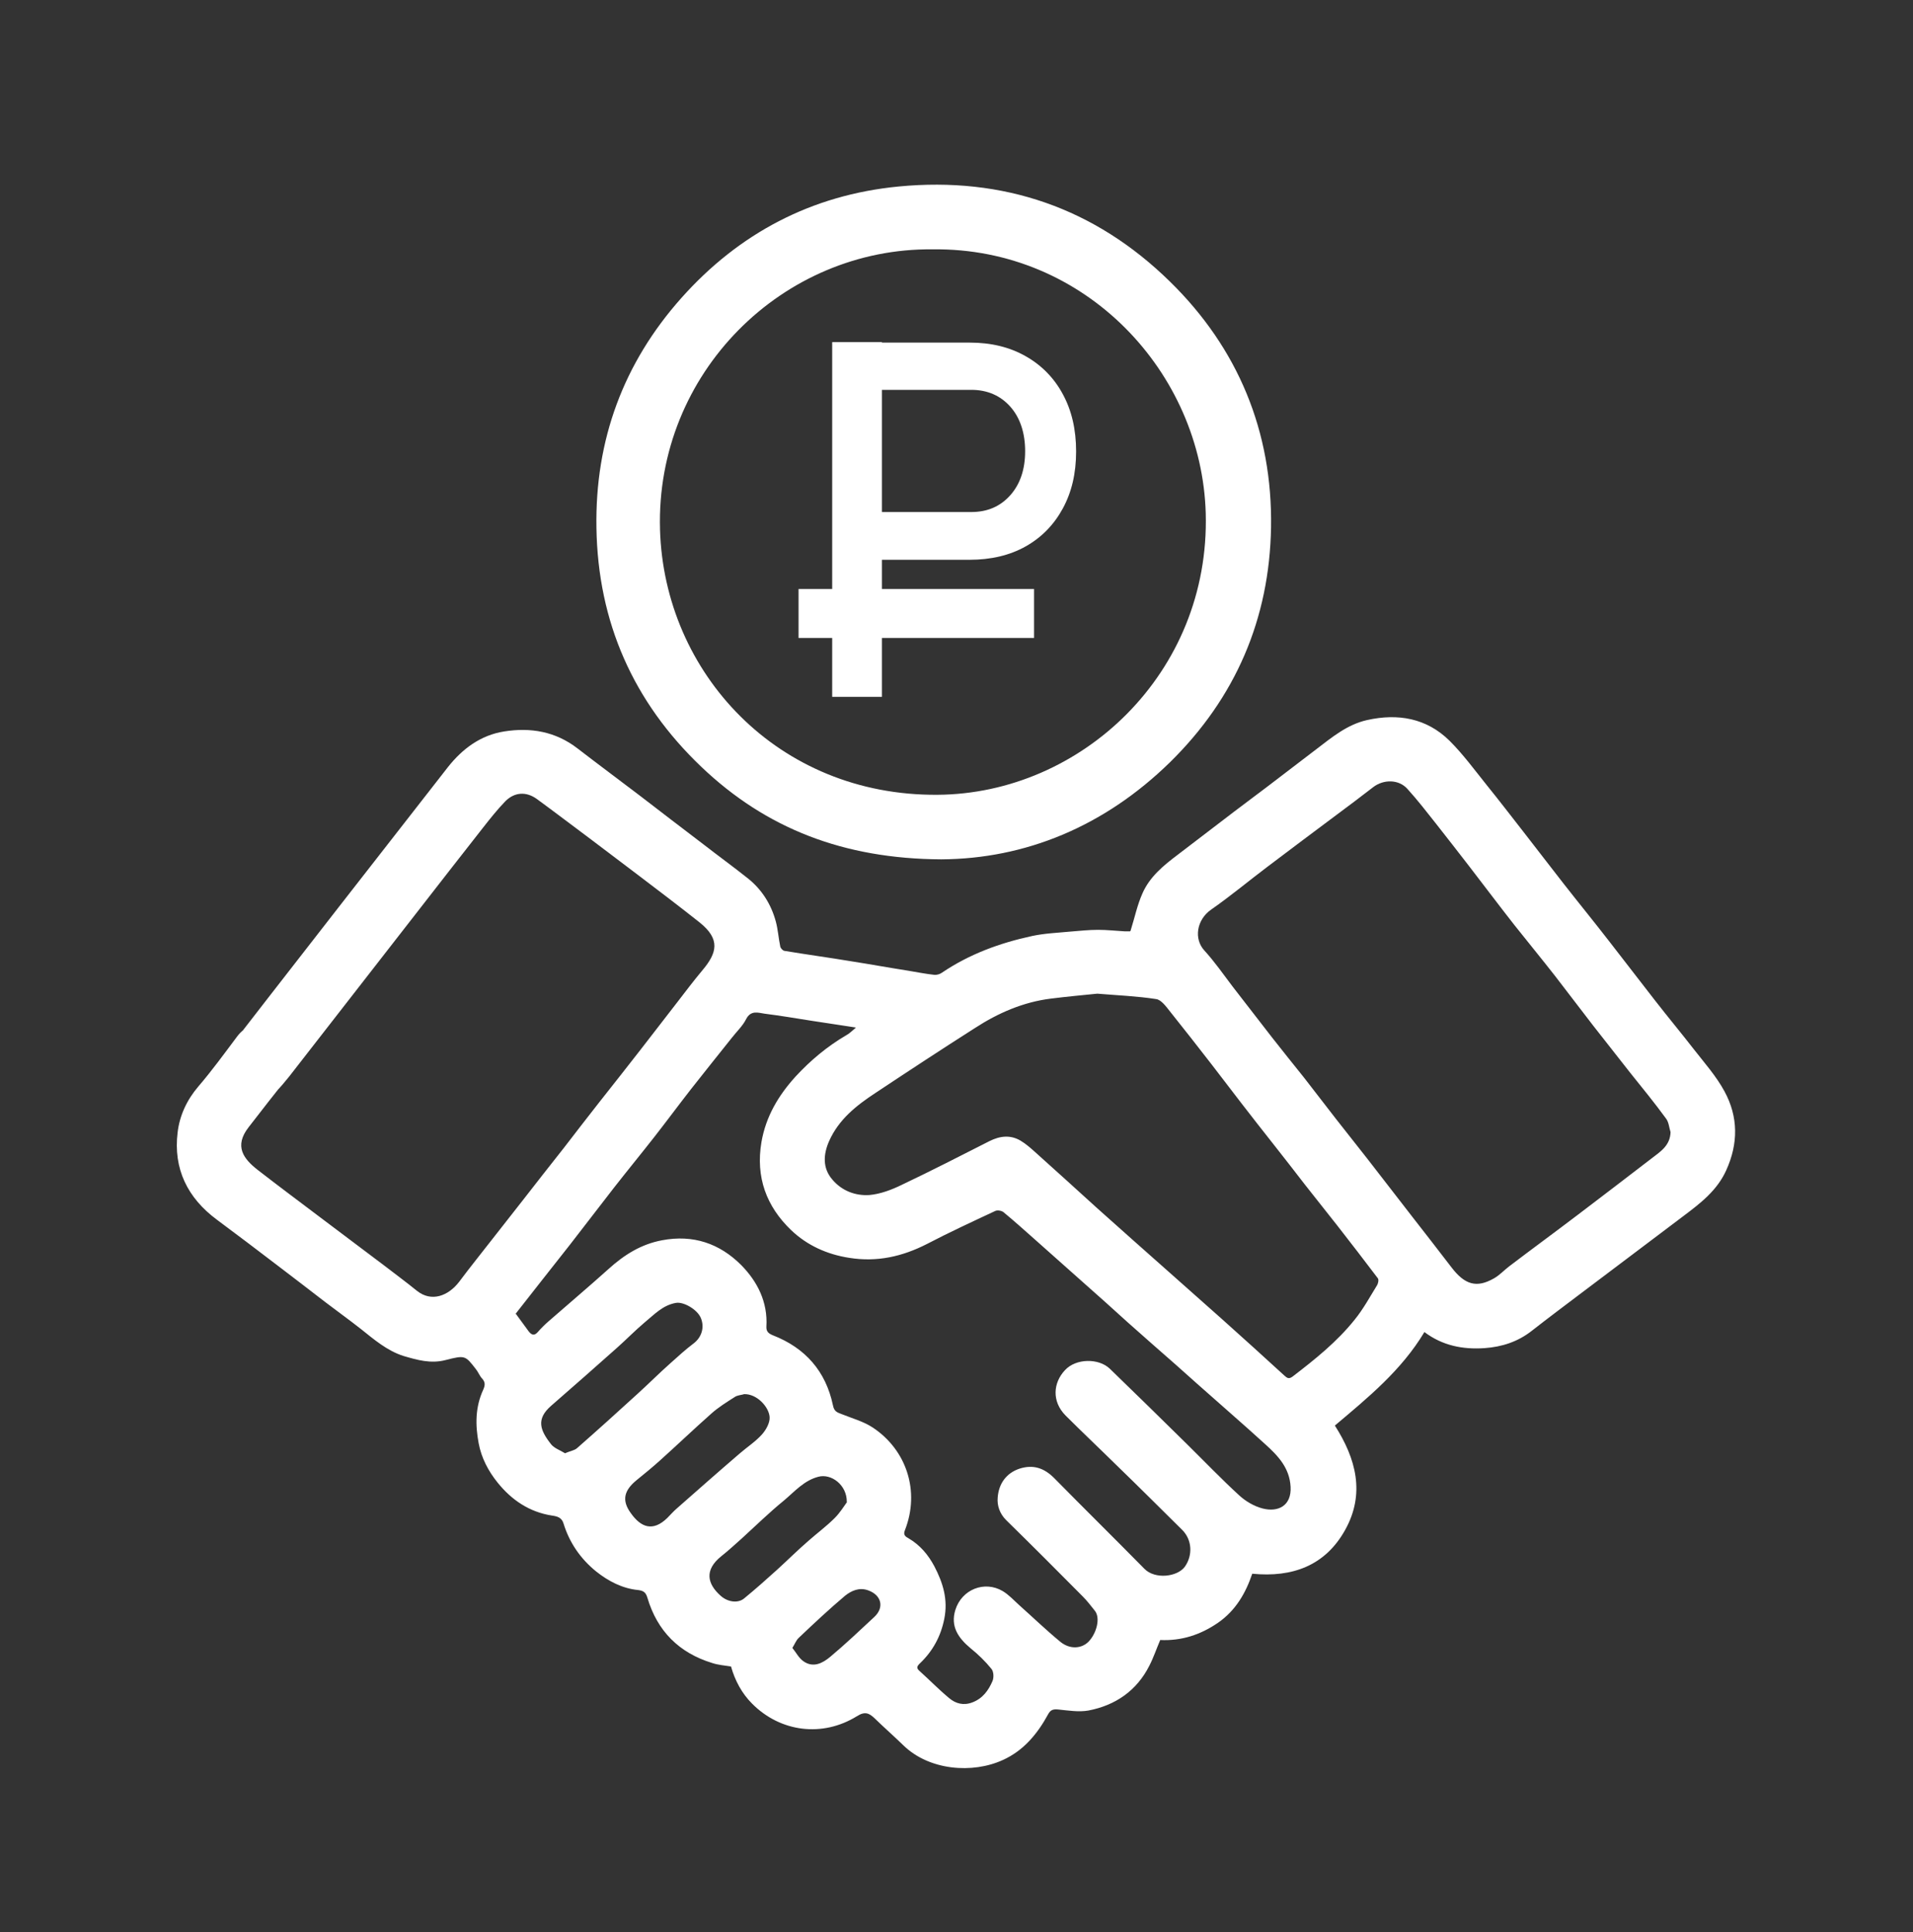 <?xml version="1.0" encoding="UTF-8"?> <svg xmlns="http://www.w3.org/2000/svg" id="_Слой_1" data-name="Слой_1" version="1.1" viewBox="0 0 77.33 78.11"><rect x="0" y="0" width="77.33" height="78.11" fill="#333333" stroke="none"/><defs><style> .st0 { fill: #fff; } </style></defs><g><path class="st0" d="M33.64,28.17v-14.34h2.01v14.34h-2.01ZM34.68,22.61v-1.91h4.58c.66,0,1.18-.23,1.58-.68.4-.45.6-1.05.6-1.78s-.2-1.35-.6-1.8c-.4-.45-.93-.68-1.58-.68h-4.58v-1.91h4.51c.87,0,1.62.18,2.27.55.64.36,1.15.88,1.5,1.53.36.66.54,1.43.54,2.32s-.18,1.65-.54,2.31c-.36.66-.86,1.17-1.5,1.53-.64.36-1.4.54-2.27.54h-4.51Z"></path><rect class="st0" x="32.28" y="23.81" width="9.52" height="1.98"></rect></g><g><path class="st0" d="M45.7,37.63c.17-.54.27-1.04.48-1.51.29-.67.85-1.13,1.42-1.56.76-.58,1.53-1.17,2.29-1.75.46-.35.92-.69,1.38-1.04.65-.5,1.3-.99,1.95-1.49.63-.48,1.24-.99,2.04-1.17,1.25-.28,2.41-.08,3.34.84.55.55,1.01,1.18,1.5,1.79.51.63,1,1.27,1.5,1.91.54.69,1.07,1.39,1.62,2.09.61.78,1.24,1.55,1.85,2.34.61.78,1.21,1.57,1.82,2.35.52.67,1.07,1.33,1.59,2,.43.55.9,1.08,1.23,1.69.56,1.03.56,2.11.07,3.19-.37.82-1.04,1.33-1.73,1.85-.72.54-1.44,1.09-2.16,1.63-.62.47-1.25.94-1.87,1.41-.7.53-1.41,1.06-2.1,1.6-.56.44-1.2.65-1.91.7-.88.06-1.7-.1-2.43-.65-.93,1.55-2.28,2.65-3.62,3.78.85,1.33,1.24,2.75.41,4.23-.8,1.43-2.12,1.92-3.75,1.76-.26.77-.66,1.48-1.38,1.98-.71.49-1.48.74-2.34.7-.15.35-.27.71-.44,1.04-.51,1.01-1.37,1.6-2.46,1.81-.39.07-.81,0-1.21-.04-.2-.02-.32,0-.42.19-.43.79-.99,1.47-1.83,1.85-1.22.56-2.97.43-4.02-.59-.38-.37-.78-.72-1.16-1.09-.22-.21-.39-.3-.72-.09-1.39.86-3.09.65-4.24-.51-.41-.41-.69-.93-.85-1.5-.25-.04-.52-.06-.76-.14-1.34-.41-2.22-1.29-2.62-2.64-.06-.2-.14-.28-.37-.31-.64-.06-1.21-.36-1.7-.75-.63-.51-1.08-1.16-1.32-1.94-.07-.24-.25-.29-.46-.32-.92-.14-1.64-.63-2.21-1.34-.37-.46-.65-.99-.76-1.58-.14-.74-.14-1.46.18-2.16.08-.18.1-.31-.05-.47-.1-.11-.15-.26-.25-.38-.42-.54-.43-.56-1.21-.36-.6.16-1.15,0-1.7-.16-.67-.21-1.2-.67-1.74-1.1-.47-.37-.96-.72-1.43-1.08-.64-.49-1.28-.99-1.93-1.48-.81-.62-1.63-1.24-2.45-1.85-1.19-.88-1.77-2.06-1.59-3.53.08-.68.37-1.31.84-1.86.55-.64,1.05-1.33,1.56-2.01.32-.44.93-.7,1.42-.58.5.12,1,.67,1.01,1.24,0,.34-.11.66-.34.95-.56.67-1.08,1.36-1.62,2.05-.6.77-.2,1.28.36,1.72.85.66,1.71,1.3,2.57,1.95.85.64,1.7,1.28,2.55,1.92.44.34.89.67,1.32,1.02.6.48,1.28.2,1.71-.36.44-.59.91-1.17,1.36-1.75.4-.51.8-1.02,1.2-1.53.55-.71,1.11-1.42,1.67-2.13.48-.62.96-1.25,1.45-1.87.55-.7,1.11-1.4,1.65-2.1.49-.63.98-1.27,1.47-1.9.34-.44.67-.88,1.03-1.31.6-.71.74-1.26-.11-1.94-.82-.65-1.65-1.28-2.48-1.91-.63-.48-1.26-.95-1.89-1.43-.74-.55-1.47-1.11-2.21-1.65-.43-.31-.9-.28-1.27.09-.33.34-.63.72-.92,1.09-.46.57-7.37,9.47-7.82,10.04-.17.21-.35.43-.54.62-.58.57-1.56.38-1.96-.32-.33-.59-.18-1.1.18-1.58.74-.98,7.97-10.25,8.73-11.22.59-.75,1.33-1.3,2.28-1.45,1.07-.17,2.08,0,2.97.69.83.64,1.68,1.27,2.52,1.91.85.65,1.7,1.31,2.56,1.96.59.46,1.2.9,1.79,1.37.57.45.95,1.05,1.14,1.75.09.33.11.68.18,1.01.01.07.1.17.17.18.9.15,1.79.27,2.69.42.77.12,1.53.26,2.3.38.36.06.71.13,1.07.17.1.01.23-.03.31-.09,1.11-.75,2.34-1.2,3.64-1.48.51-.11,1.04-.13,1.56-.18.37-.03.74-.07,1.11-.07.35,0,.71.04,1.06.06.1,0,.2,0,.23,0ZM20.85,53.11c.18.25.35.48.52.71.11.14.22.2.37.03.13-.15.28-.3.43-.43.81-.71,1.63-1.4,2.43-2.12.63-.57,1.31-1,2.16-1.16,1.26-.24,2.33.13,3.2,1,.66.67,1.08,1.5,1.02,2.49-.01.2.09.28.26.35,1.31.51,2.14,1.45,2.43,2.83.05.26.18.29.36.36.42.17.87.29,1.25.54,1.36.9,1.92,2.57,1.3,4.15-.08.19.02.26.15.33.46.27.79.66,1.04,1.13.35.67.56,1.35.4,2.13-.14.7-.46,1.29-.97,1.78-.15.14-.16.21-.02.33.4.36.78.75,1.19,1.09.26.22.58.31.94.17.42-.16.65-.49.81-.86.06-.14.05-.38-.04-.49-.25-.31-.54-.59-.85-.84-.49-.41-.82-.88-.61-1.55.26-.83,1.18-1.19,1.91-.76.25.15.45.37.67.57.55.49,1.09,1.01,1.66,1.48.39.32.86.28,1.14,0,.33-.34.49-.96.26-1.25-.16-.2-.31-.4-.49-.58-1.03-1.04-2.06-2.07-3.1-3.09-.26-.26-.37-.59-.34-.91.04-.55.34-.99.89-1.17.54-.17.98-.03,1.39.38,1.21,1.23,2.44,2.44,3.65,3.67.43.44,1.34.33,1.64-.09.32-.46.29-1.08-.11-1.48-.89-.88-1.78-1.77-2.68-2.64-.68-.67-1.37-1.32-2.04-1.99-.56-.57-.5-1.32-.02-1.83.44-.48,1.36-.49,1.81-.06,1.05,1.02,2.09,2.03,3.13,3.06.7.69,1.38,1.4,2.1,2.06.26.24.6.44.94.53.65.17,1.18-.12,1.14-.87-.04-.77-.51-1.26-1.03-1.73-.91-.83-1.84-1.63-2.76-2.45-.28-.25-.56-.5-.84-.75-.65-.57-1.3-1.14-1.94-1.71-.31-.28-.62-.56-.93-.84-.93-.83-1.87-1.66-2.8-2.49-.43-.38-.86-.77-1.31-1.14-.08-.06-.25-.09-.34-.04-.92.43-1.85.86-2.75,1.33-1,.51-2.02.74-3.14.56-.91-.14-1.71-.51-2.35-1.12-1-.96-1.44-2.14-1.2-3.56.18-1.04.69-1.89,1.38-2.65.6-.65,1.28-1.22,2.05-1.67.13-.07.24-.18.39-.31-.63-.1-1.2-.18-1.77-.27-.64-.1-1.28-.21-1.92-.29-.27-.04-.56-.15-.75.22-.14.28-.39.51-.59.77-.54.68-1.09,1.36-1.63,2.05-.5.64-.98,1.29-1.48,1.93-.54.69-1.09,1.36-1.63,2.05-.6.77-1.2,1.56-1.8,2.33-.73.93-1.47,1.86-2.21,2.81ZM67.53,45.77c-.06-.19-.07-.41-.19-.56-.46-.63-.95-1.23-1.44-1.84-.5-.64-1-1.27-1.5-1.91-.52-.67-1.03-1.35-1.55-2.02-.54-.69-1.09-1.36-1.63-2.04-.62-.79-1.22-1.59-1.83-2.38-.45-.58-.89-1.15-1.34-1.72-.38-.48-.75-.96-1.16-1.41-.35-.39-.96-.39-1.38-.07-.49.38-.98.75-1.48,1.12-.92.69-1.85,1.38-2.77,2.08-.77.58-1.51,1.2-2.3,1.75-.6.42-.7,1.19-.28,1.65.42.46.78.98,1.16,1.48.53.68,1.05,1.36,1.58,2.04.42.54.86,1.08,1.29,1.62.44.56.86,1.12,1.3,1.68.42.54.84,1.06,1.26,1.6.61.78,1.21,1.57,1.82,2.35.53.68,1.06,1.36,1.58,2.04.54.71,1.02.85,1.72.45.23-.13.41-.33.62-.49.92-.7,1.85-1.38,2.77-2.08.99-.75,1.98-1.51,2.97-2.27.36-.28.77-.52.78-1.09ZM44.36,40.17c-.6.06-1.24.12-1.88.2-1.12.14-2.13.58-3.07,1.19-1.35.86-2.69,1.74-4.03,2.63-.76.5-1.47,1.06-1.86,1.93-.24.54-.28,1.1.13,1.57.38.45.93.66,1.5.62.44-.04.89-.21,1.3-.41,1.2-.57,2.37-1.17,3.55-1.77.42-.21.84-.26,1.25-.02.22.13.41.3.6.47.84.75,1.67,1.51,2.51,2.27.96.86,1.93,1.72,2.89,2.57.71.63,1.43,1.27,2.14,1.9.85.76,1.69,1.52,2.53,2.29.11.1.18.15.33.04.9-.69,1.79-1.4,2.51-2.3.35-.43.62-.93.91-1.4.04-.07.07-.21.03-.27-.54-.71-1.08-1.42-1.63-2.12-.44-.56-.88-1.11-1.32-1.67-.42-.54-.84-1.09-1.27-1.63-.43-.55-.87-1.1-1.29-1.65-.41-.53-.81-1.06-1.22-1.59-.56-.72-1.12-1.44-1.69-2.15-.15-.19-.34-.45-.54-.48-.77-.12-1.55-.15-2.39-.22ZM22.84,58.75c.2-.09.38-.11.49-.21.82-.72,1.64-1.46,2.45-2.2.44-.4.87-.83,1.32-1.23.31-.28.62-.56.95-.81.31-.24.44-.64.28-1.02-.14-.34-.69-.66-1-.61-.54.09-.89.48-1.27.79-.38.32-.73.68-1.1,1.01-.89.79-1.78,1.58-2.68,2.36-.62.54-.45.99,0,1.56.13.16.37.24.56.36ZM30.05,56.37c-.12.03-.25.04-.34.1-.33.21-.67.42-.96.68-.7.62-1.38,1.27-2.07,1.89-.31.28-.63.54-.95.8-.5.41-.61.81-.23,1.33.41.58.89.76,1.47.2.13-.13.25-.27.39-.39.84-.74,1.69-1.49,2.54-2.22.3-.26.64-.48.9-.77.17-.19.33-.48.31-.71-.03-.4-.51-.94-1.04-.92ZM34.23,60.72c.01-.69-.63-1.16-1.15-1.02-.58.15-.96.6-1.39.96-.59.48-1.14,1.02-1.7,1.53-.27.24-.54.49-.83.72-.7.56-.57,1.12-.03,1.6.3.27.72.31.96.1.45-.37.88-.75,1.31-1.14.43-.39.84-.8,1.28-1.18.35-.31.73-.59,1.06-.92.22-.22.39-.5.5-.65ZM32.03,66.62c.15.18.26.41.45.54.4.28.78.07,1.08-.18.61-.51,1.2-1.07,1.78-1.61.42-.39.29-.89-.25-1.08-.36-.13-.68.02-.93.22-.64.54-1.26,1.12-1.87,1.7-.1.09-.15.23-.26.41Z"></path><path class="st0" d="M38.05,34.74c-3.95-.02-7.09-1.25-9.7-3.74-2.75-2.62-4.18-5.85-4.24-9.66-.06-3.55,1.09-6.66,3.43-9.29,2.33-2.62,5.27-4.17,8.78-4.51,4.24-.41,7.94.87,10.97,3.84,2.76,2.7,4.15,6.07,4.09,9.93-.06,3.7-1.43,6.9-4.09,9.51-2.66,2.6-5.85,3.9-9.24,3.92ZM37.71,10.08c-6.07-.07-11.21,5-11.03,11.33.17,5.79,4.76,10.77,11.22,10.72,5.81-.04,11.02-4.92,10.84-11.38-.16-5.68-4.85-10.75-11.04-10.67Z"></path></g></svg> 